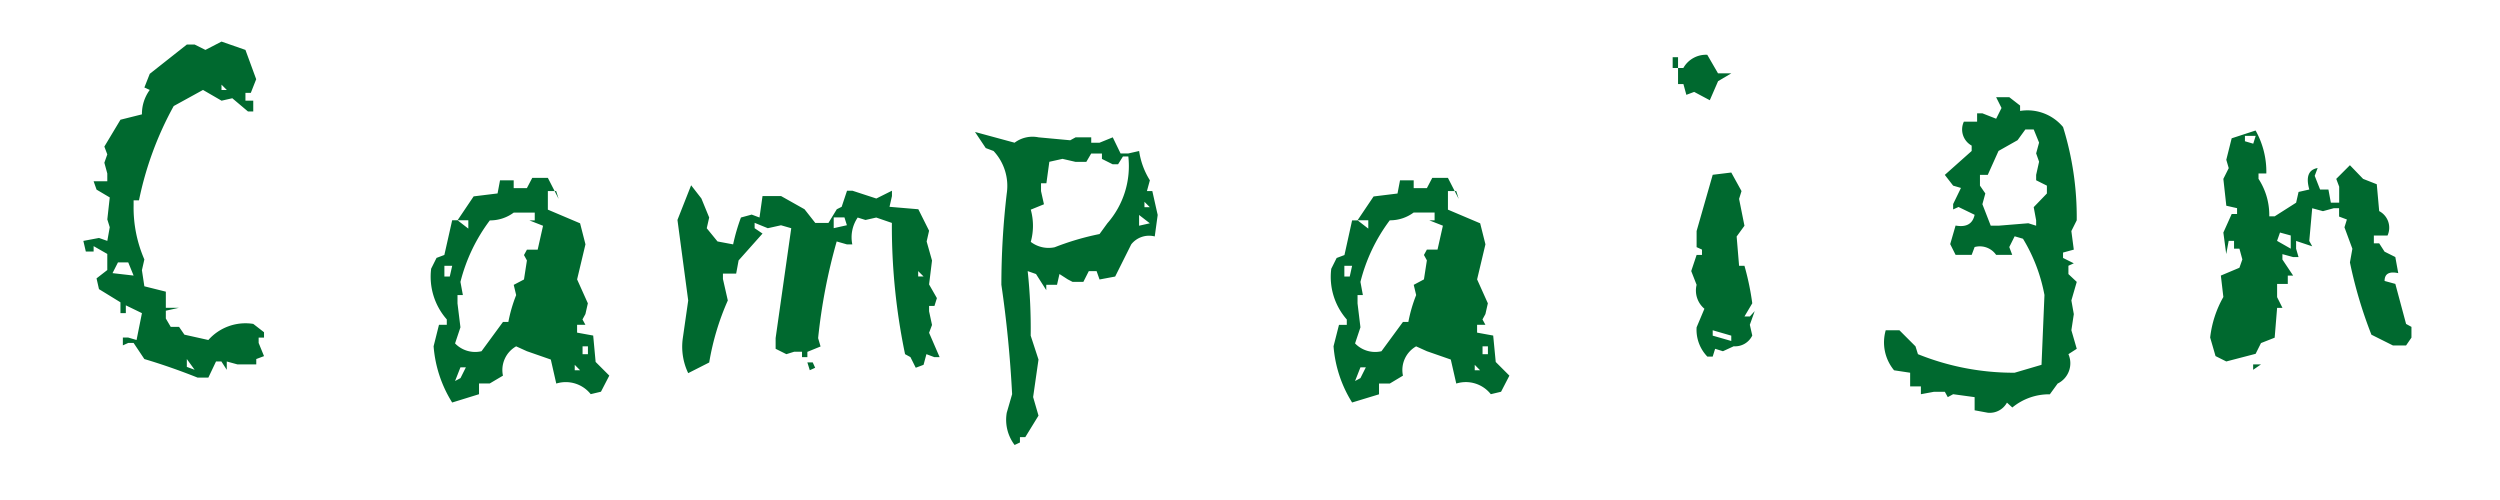 <svg xmlns="http://www.w3.org/2000/svg" xmlns:xlink="http://www.w3.org/1999/xlink" width="120" height="24" viewBox="0 0 120 24">
  <defs>
    <clipPath id="clip-path">
      <rect id="長方形_1003" data-name="長方形 1003" width="120" height="24" transform="translate(-7221 18999)" fill="#fff"/>
    </clipPath>
  </defs>
  <g id="マスクグループ_306" data-name="マスクグループ 306" transform="translate(7221 -18999)" clip-path="url(#clip-path)">
    <path id="パス_18301" data-name="パス 18301" d="M-50.517.914Q-51.806.4-53.072.023l-.516-.773h-.258l-.258.117v-.375h.258l.4.117.258-1.289-.773-.375v.375h-.258V-2.7l-1.031-.633-.117-.516.516-.4v-.773l-.656-.375v.258h-.375L-56-5.648l.75-.141.4.141.117-.656-.117-.375.117-1.055-.633-.375-.141-.4h.656v-.375l-.141-.516.141-.4-.141-.375.773-1.289,1.031-.258a1.942,1.942,0,0,1,.375-1.172l-.258-.117.258-.656,1.781-1.406h.375l.516.258.773-.4,1.148.4.516,1.406-.258.656h-.258v.375h.375v.516H-48.1l-.75-.633-.516.117-.891-.516-1.406.773A15.967,15.967,0,0,0-53.33-7.594h-.258v.258a6.227,6.227,0,0,0,.516,2.578l-.117.516.117.773,1.031.258v.773h.633l-.633.141v.375l.234.4h.4l.258.375L-50-.891a2.381,2.381,0,0,1,2.156-.773l.516.4v.258h-.258V-.75l.258.633L-47.7.023V.281H-48.6l-.516-.141v.4l-.258-.4h-.258L-50,.914Zm-.141-.375-.375-.516V.4Zm-2.93-4.523-.258-.633h-.492L-54.6-4.1Zm4.477-8.906-.258-.258v.258Zm10.814,15a5.931,5.931,0,0,1-.891-2.7l.258-1.031h.375v-.258a3.1,3.1,0,0,1-.75-2.437l.258-.516.375-.141.375-1.664h.258l.773-1.148,1.148-.141L-36-8.555h.656v.375h.633l.258-.492h.75l.516,1.008-.117-.375h-.4v.891l1.547.656.258,1.008L-32.3-3.8l.516,1.148-.117.516-.141.258.141.258h-.4v.375l.773.141.117,1.266.656.656-.4.773-.492.117A1.529,1.529,0,0,0-33.3,1.2L-33.562.047l-1.148-.4-.516-.234A1.307,1.307,0,0,0-35.859.82l-.633.375h-.516v.516Zm.4-1.172.258-.516H-37.9l-.258.656Zm5.742-.375L-32.414.3V.563Zm.375-.773V-.586h-.258v.375Zm-5.109-.141,1.031-1.406h.258a7.026,7.026,0,0,1,.375-1.289l-.117-.492.492-.258.141-.914-.141-.258.141-.258h.516l.258-1.148-.656-.258h.258v-.375h-1.008a1.907,1.907,0,0,1-1.148.375A8.269,8.269,0,0,0-37.9-3.68l.117.633h-.258v.4L-37.9-1.5l-.258.773A1.339,1.339,0,0,0-36.891-.352Zm-1.523-3.586.117-.516h-.375v.516Zm.891-2.3v-.4h-.516ZM-26.967.7a2.932,2.932,0,0,1-.258-1.687l.258-1.8-.516-3.867.656-1.664.492.633.375.914-.117.516.516.633.75.141a9.344,9.344,0,0,1,.375-1.289l.516-.141.375.141L-23.4-7.8h.891l1.125.633.516.656h.633l.4-.656.234-.117.258-.773h.258l1.148.375.75-.375V-7.8l-.117.516,1.383.117.516,1.031-.117.516.258.914-.141,1.148.375.656-.117.375h-.258v.258l.141.656-.141.375L-14.9-.07h-.258l-.375-.141L-15.67.3l-.375.141L-16.3-.07l-.258-.141a30.05,30.05,0,0,1-.633-6.3l-.75-.258-.516.117-.375-.117a1.682,1.682,0,0,0-.258,1.289h-.258l-.492-.141a27,27,0,0,0-.891,4.641l.117.4-.633.258V-.07h-.258V-.328h-.375l-.375.117-.516-.258V-.984l.75-5.273-.492-.141-.633.141-.633-.258v.258L-23.4-6l-1.148,1.289-.117.633H-25.3v.258l.234,1.031A12.335,12.335,0,0,0-25.959.188Zm5.836-.141-.117-.375h.258l.117.258Zm5.461-4.5-.258-.258v.258ZM-19.35-6.4l-.117-.375h-.516v.516ZM-11.3,4.148A2,2,0,0,1-11.677,2.6l.258-.891q-.141-2.7-.516-5.25a37.68,37.68,0,0,1,.258-4.383,2.456,2.456,0,0,0-.633-2.039l-.375-.141-.516-.773,1.9.516a1.432,1.432,0,0,1,1.148-.258l1.523.141.258-.141h.75v.258h.4l.633-.258.375.773h.375l.516-.117a3.628,3.628,0,0,0,.516,1.406l-.141.516h.258l.258,1.148-.141,1.031A1.092,1.092,0,0,0-5.7-5.484l-.773,1.547-.75.141-.141-.4h-.375L-8-3.68h-.516L-8.747-3.8l-.4-.258-.117.516h-.516v.258l-.492-.773-.4-.141A25.918,25.918,0,0,1-10.528-1.1l.375,1.148-.258,1.8.258.891-.633,1.031h-.258v.258ZM-7.223-5.977l.375-.516A4.163,4.163,0,0,0-5.841-9.7H-6.1l-.234.375h-.258l-.516-.258v-.258h-.516l-.234.4h-.516L-9-9.586l-.633.141-.141,1.031h-.258v.375l.141.633-.633.258a2.889,2.889,0,0,1,0,1.547,1.406,1.406,0,0,0,1.148.258A12.835,12.835,0,0,1-7.223-5.977Zm2.414-.516-.516-.4v.516Zm0-.773-.258-.258v.258ZM4.9,2.109a5.931,5.931,0,0,1-.891-2.7L4.27-1.617h.375v-.258A3.1,3.1,0,0,1,3.9-4.312l.258-.516.375-.141L4.9-6.633h.258l.773-1.148,1.148-.141L7.2-8.555h.656v.375h.633l.258-.492H9.5l.516,1.008L9.9-8.039H9.5v.891l1.547.656L11.3-5.484,10.9-3.8l.516,1.148-.117.516-.141.258.141.258h-.4v.375l.773.141L11.794.164,12.45.82l-.4.773-.492.117A1.529,1.529,0,0,0,9.9,1.2L9.637.047l-1.148-.4L7.973-.586A1.307,1.307,0,0,0,7.341.82L6.708,1.2H6.192v.516ZM5.3.938,5.559.422H5.3l-.258.656ZM11.044.563,10.786.3V.563Zm.375-.773V-.586h-.258v.375ZM6.309-.352,7.341-1.758H7.6a7.026,7.026,0,0,1,.375-1.289l-.117-.492L8.348-3.8l.141-.914-.141-.258.141-.258H9l.258-1.148-.656-.258h.258v-.375H7.856a1.907,1.907,0,0,1-1.148.375A8.269,8.269,0,0,0,5.3-3.68l.117.633H5.161v.4L5.3-1.5l-.258.773A1.339,1.339,0,0,0,6.309-.352ZM4.786-3.937,4.9-4.453H4.528v.516Zm.891-2.3v-.4H5.161ZM21.952-.094A1.852,1.852,0,0,1,21.436-1.5l.375-.891a1.143,1.143,0,0,1-.375-1.148L21.178-4.2l.258-.773h.258v-.258l-.258-.117v-.773l.773-2.7L23.1-8.93l.492.891-.117.375.258,1.289-.375.516.117,1.406h.258a12.8,12.8,0,0,1,.375,1.8l-.375.633h.258l.234-.258-.234.656.117.516a.914.914,0,0,1-.891.516L22.7-.352l-.375-.117-.117.375ZM23.1-.844V-1.1l-.891-.258V-1.1ZM22.069-12.4l-.75-.4-.375.141-.141-.516h-.258v-.773h-.258v-.516h.258v.516H20.8a1.245,1.245,0,0,1,1.148-.633l.516.891H23.1l-.633.375Zm13.345,15-.633-.117V1.852L33.75,1.711l-.258.141-.141-.258h-.516l-.633.117V1.336h-.516V.68L30.914.563a2.1,2.1,0,0,1-.4-1.922h.656l.773.773.117.375A12.265,12.265,0,0,0,36.7.68L37.992.3l.141-3.352a8.019,8.019,0,0,0-1.031-2.7l-.4-.117-.258.516.141.375h-.773a.951.951,0,0,0-1.031-.375l-.141.375h-.773l-.258-.516.258-.891q.773.141.914-.516l-.773-.375-.258.117v-.258l.375-.773L33.75-8.3l-.4-.516,1.289-1.148v-.258a.883.883,0,0,1-.375-1.148H34.9v-.4h.258l.656.258.258-.516-.258-.516h.633l.516.4v.258a2.221,2.221,0,0,1,2.063.773,14.548,14.548,0,0,1,.656,4.477l-.258.516.117.891-.516.141v.258l.516.258-.258.117v.4l.4.375-.258.891.117.656-.117.773.258.891-.4.258A1.083,1.083,0,0,1,38.766,1.2l-.375.516a2.765,2.765,0,0,0-1.8.633l-.258-.234A.941.941,0,0,1,35.414,2.6Zm2.32-8.977v-.258l-.117-.633.633-.656V-8.3l-.516-.258v-.258l.141-.633-.141-.4.141-.516-.258-.633h-.4l-.375.516-.914.516-.516,1.148h-.375V-8.3l.258.375-.141.516.4,1.031h.375l1.43-.117ZM48.15.539V.281h.375Zm-1.289-.4-.516-.258-.258-.891a5.092,5.092,0,0,1,.633-1.945L46.6-3.984l.891-.375.141-.4-.141-.516h-.258v-.375h-.258l-.117.633L46.72-6.047l.4-.891h.258v-.281l-.516-.117L46.72-8.625l.258-.516-.117-.4.258-1.031,1.148-.375a4.042,4.042,0,0,1,.516,2.063h-.375v.258a3.177,3.177,0,0,1,.516,1.8h.258l1.031-.656.117-.516.516-.117q-.258-.914.4-1.031l-.141.375.258.656h.4l.117.633h.4V-8.25l-.141-.375.656-.656.633.656.656.258L54.2-7.078a.9.9,0,0,1,.4,1.172h-.656v.375H54.2l.258.4.516.258.141.773q-.656-.141-.656.375l.516.141.516,1.922.258.141v.516l-.258.375h-.633l-1.031-.516a21.183,21.183,0,0,1-1.031-3.469l.117-.656L52.533-6.3l.117-.375-.375-.141v-.4h-.258l-.516.141-.516-.141-.141,1.57.141.258-.773-.258v.375l.117.4h-.258l-.516-.141v.258l.516.773h-.258v.4H49.3v.633l.258.516H49.3l-.117,1.43-.656.258-.258.516Zm3.094-5.414v-.633l-.516-.141-.141.4Zm-1.8-5.039.117-.375h-.516v.258Z" transform="translate(-7160.999 19016.211)" fill="#00692f"/>
  </g>
</svg>
